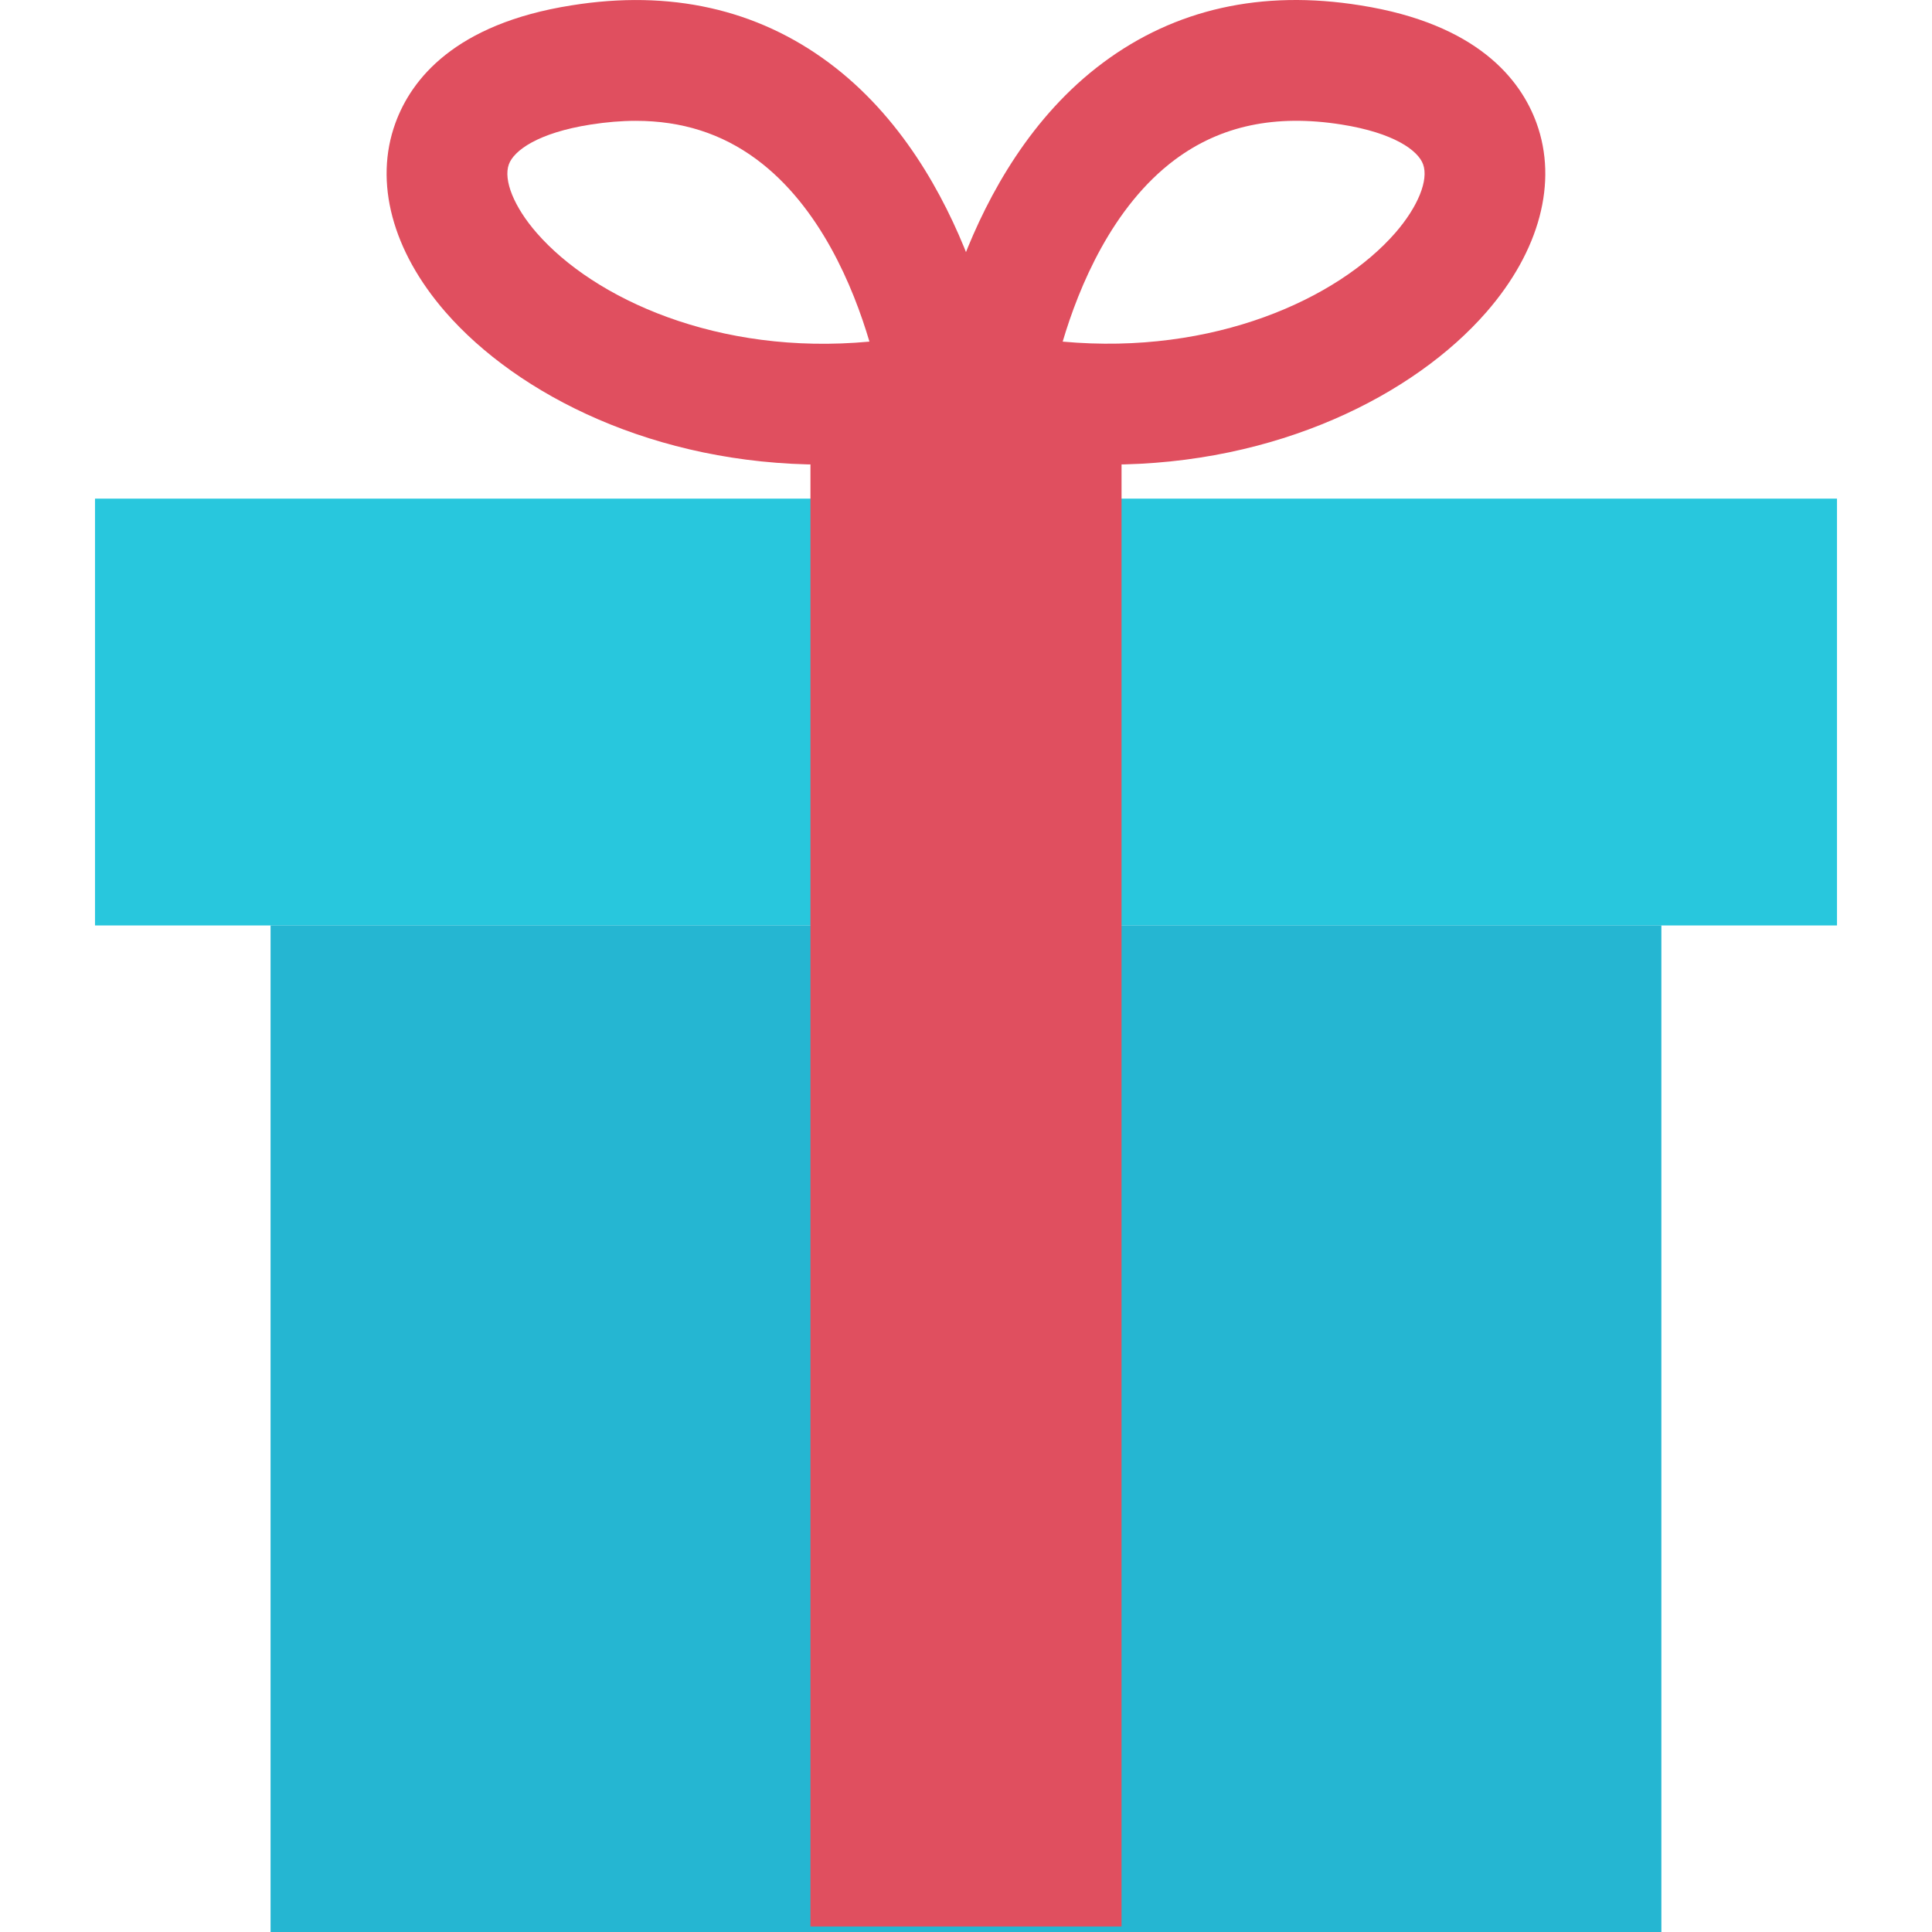 <?xml version="1.0" encoding="iso-8859-1"?>
<!-- Uploaded to: SVG Repo, www.svgrepo.com, Generator: SVG Repo Mixer Tools -->
<svg version="1.1" id="Layer_1" xmlns="http://www.w3.org/2000/svg" xmlns:xlink="http://www.w3.org/1999/xlink" 
	 viewBox="0 0 512.042 512.042" xml:space="preserve">
<rect x="25.181" y="132.154" style="fill:#28C7DD;" width="461.68" height="113.12"/>
<polyline style="fill:#25B6D2;" points="440.317,245.258 440.317,512.042 71.709,512.042 71.709,245.258 "/>
<g>
	<path style="fill:#E04F5F;" d="M293.917,123.13c-11.232,0-22.976-1.184-35.072-3.776l-14.48-3.088l1.968-14.688
		c0.32-2.304,8.032-56.672,45.984-84.944c19.104-14.24,42.048-19.424,68.224-15.216c31.008,4.896,42.496,19.664,46.688,31.2
		c5.68,15.632,0.848,33.872-13.28,50.096C374.813,104.682,338.413,123.13,293.917,123.13z M281.645,90.538
		c40.112,3.664,72.96-11.376,88.176-28.848c5.968-6.864,8.864-13.984,7.344-18.144c-1.328-3.664-7.696-8.336-21.632-10.544
		c-17.504-2.768-31.968,0.272-44.112,9.296C294.765,54.714,285.933,76.042,281.645,90.538z"/>
	<path style="fill:#E04F5F;" d="M218.093,123.13c-44.464,0-80.88-18.448-100.016-40.416c-14.128-16.224-18.976-34.464-13.28-50.096
		c4.192-11.536,15.68-26.32,46.688-31.2c26.08-4.192,49.104,0.976,68.24,15.232c37.952,28.272,45.664,82.624,45.968,84.928
		l1.968,14.688l-14.48,3.088C241.069,121.946,229.325,123.13,218.093,123.13z M168.509,32.026c-3.84,0-7.84,0.336-12.016,0.992
		c-13.92,2.192-20.304,6.88-21.632,10.544c-1.504,4.16,1.376,11.28,7.36,18.144c15.2,17.472,48.064,32.576,88.208,28.832
		c-4.288-14.496-13.088-35.824-29.92-48.304C191.277,35.402,180.733,32.026,168.509,32.026z"/>
	<rect x="214.797" y="113.322" style="fill:#E04F5F;" width="82.448" height="397.264"/>
</g>
</svg>